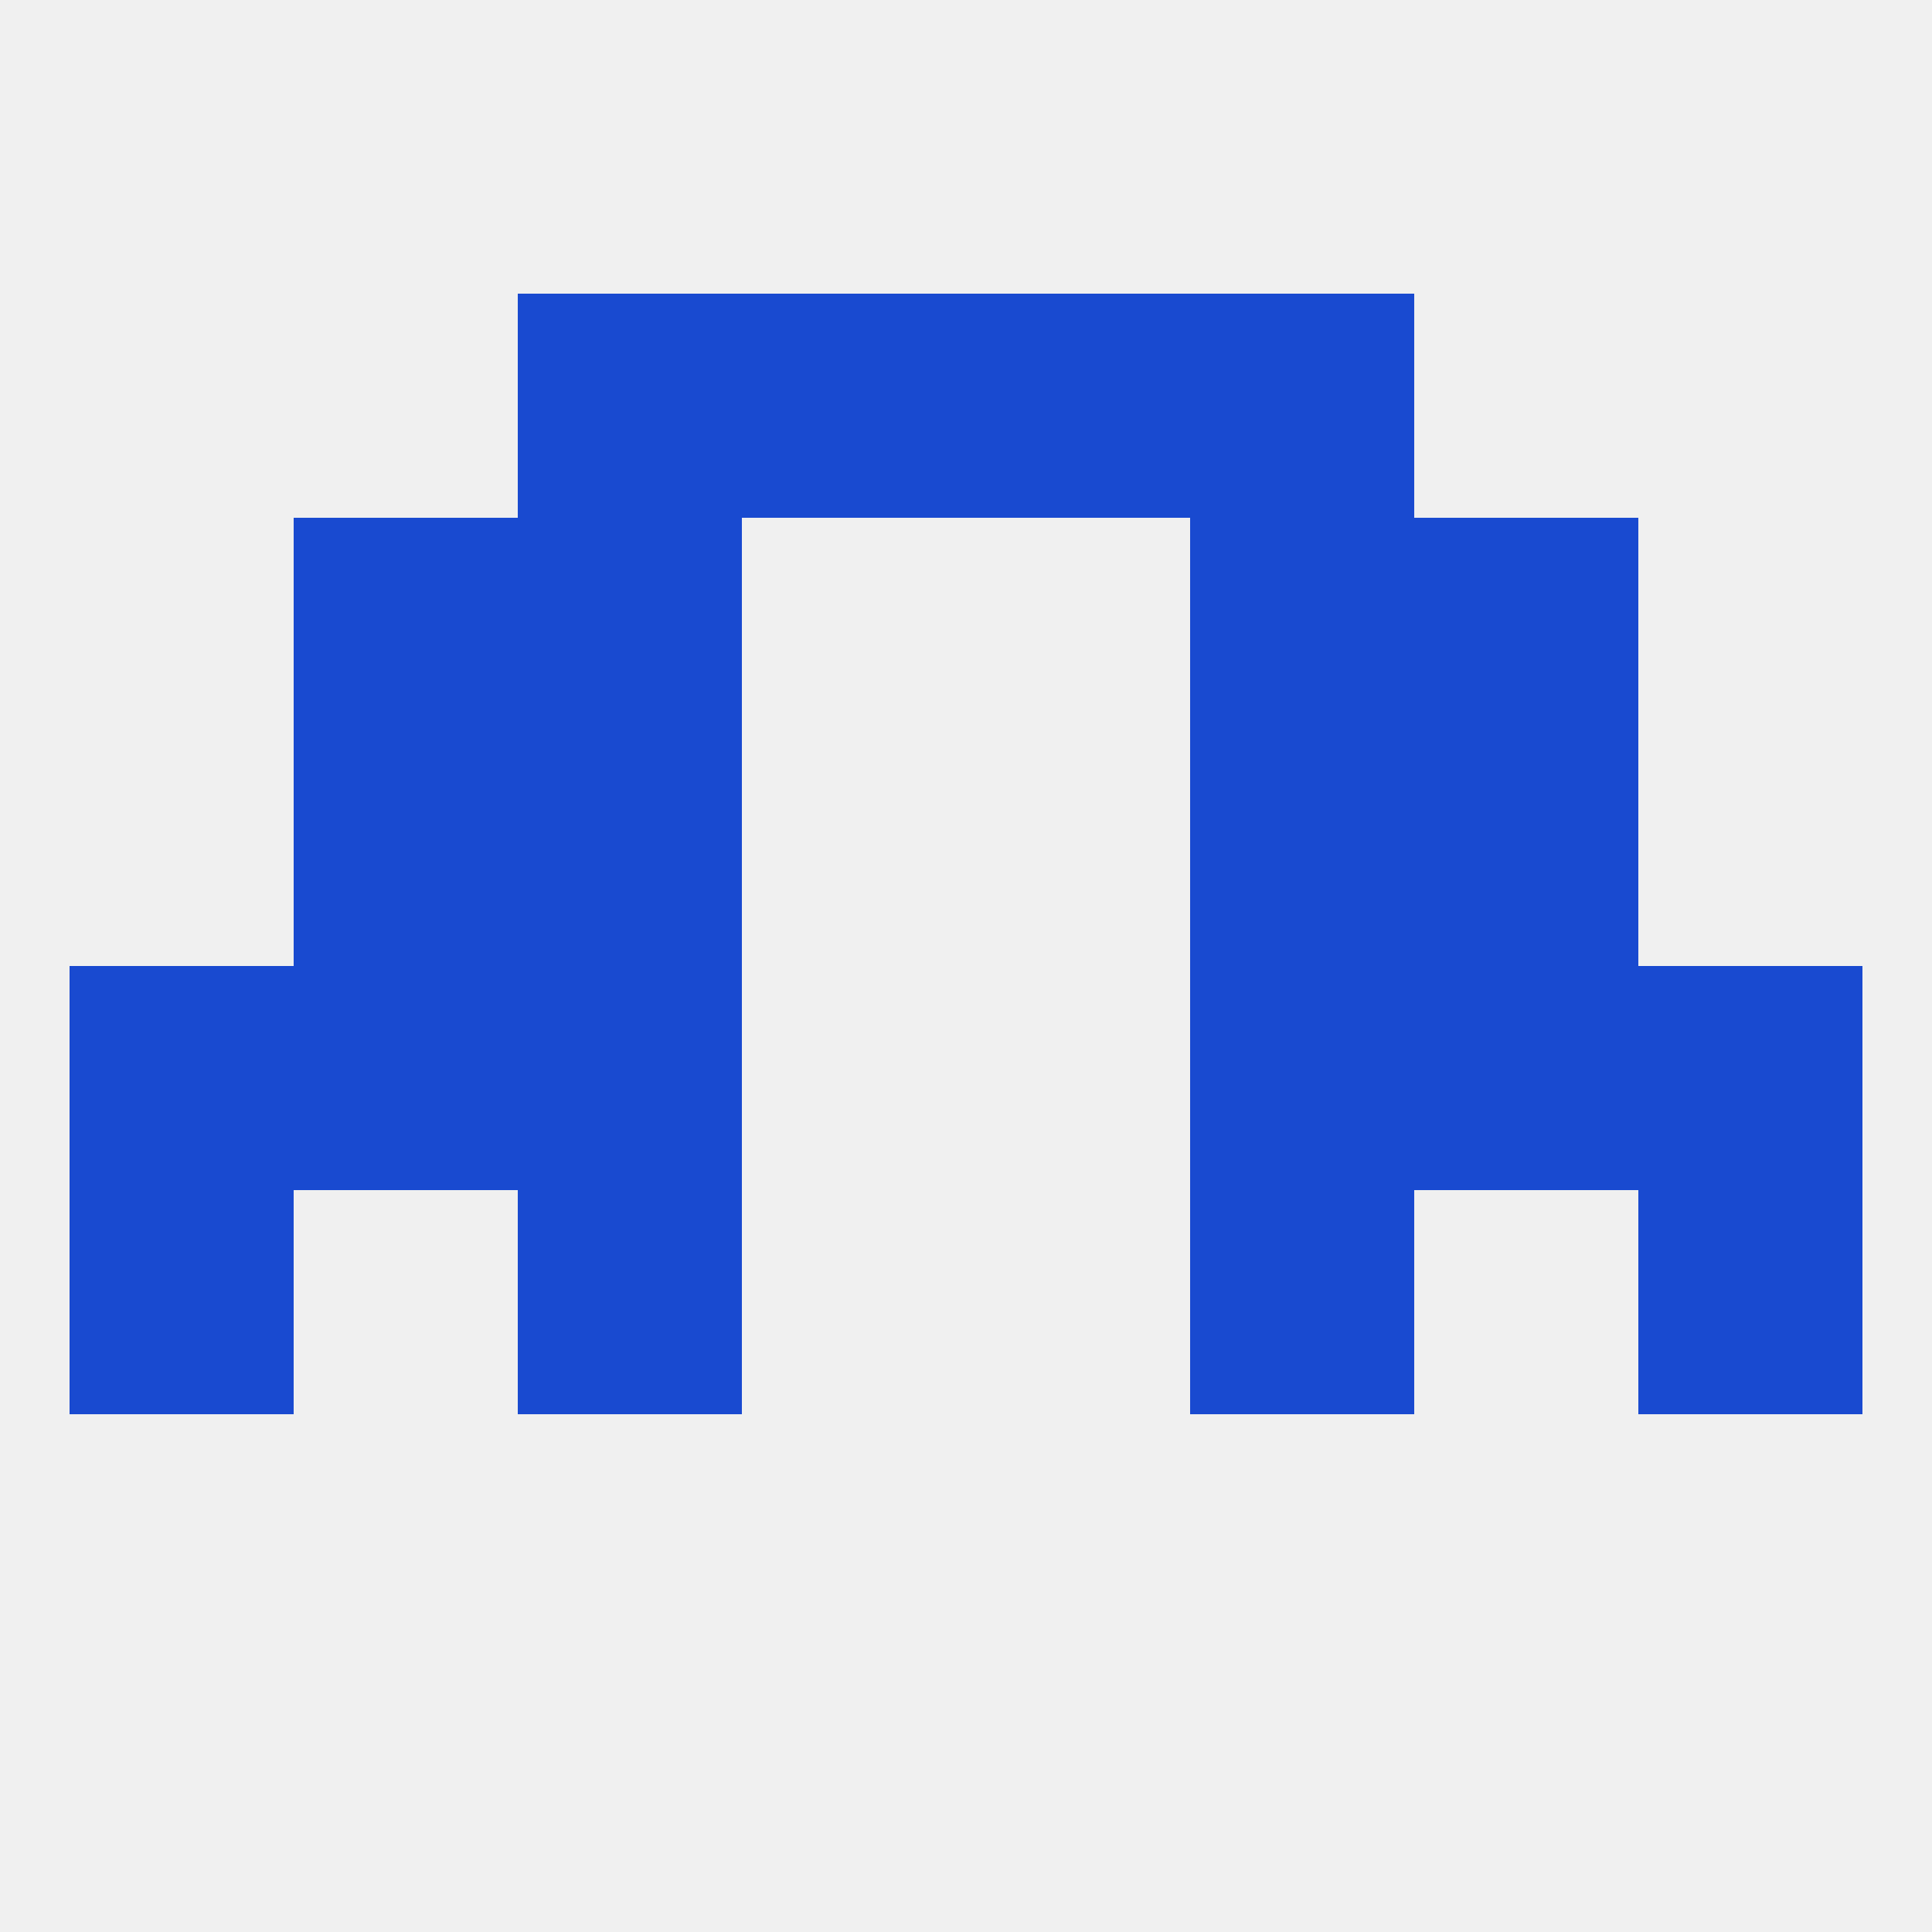 
<!--   <?xml version="1.0"?> -->
<svg version="1.1" baseprofile="full" xmlns="http://www.w3.org/2000/svg" xmlns:xlink="http://www.w3.org/1999/xlink" xmlns:ev="http://www.w3.org/2001/xml-events" width="250" height="250" viewBox="0 0 250 250" >
	<rect width="100%" height="100%" fill="rgba(240,240,240,255)"/>

	<rect x="38" y="125" width="29" height="29" fill="rgba(25,74,208,255)"/>
	<rect x="183" y="125" width="29" height="29" fill="rgba(25,74,208,255)"/>
	<rect x="67" y="125" width="29" height="29" fill="rgba(25,74,208,255)"/>
	<rect x="154" y="125" width="29" height="29" fill="rgba(25,74,208,255)"/>
	<rect x="9" y="125" width="29" height="29" fill="rgba(25,74,208,255)"/>
	<rect x="212" y="125" width="29" height="29" fill="rgba(25,74,208,255)"/>
	<rect x="154" y="154" width="29" height="29" fill="rgba(25,74,208,255)"/>
	<rect x="9" y="154" width="29" height="29" fill="rgba(25,74,208,255)"/>
	<rect x="212" y="154" width="29" height="29" fill="rgba(25,74,208,255)"/>
	<rect x="67" y="154" width="29" height="29" fill="rgba(25,74,208,255)"/>
	<rect x="38" y="96" width="29" height="29" fill="rgba(25,74,208,255)"/>
	<rect x="183" y="96" width="29" height="29" fill="rgba(25,74,208,255)"/>
	<rect x="67" y="96" width="29" height="29" fill="rgba(25,74,208,255)"/>
	<rect x="154" y="96" width="29" height="29" fill="rgba(25,74,208,255)"/>
	<rect x="67" y="67" width="29" height="29" fill="rgba(25,74,208,255)"/>
	<rect x="154" y="67" width="29" height="29" fill="rgba(25,74,208,255)"/>
	<rect x="38" y="67" width="29" height="29" fill="rgba(25,74,208,255)"/>
	<rect x="183" y="67" width="29" height="29" fill="rgba(25,74,208,255)"/>
	<rect x="96" y="38" width="29" height="29" fill="rgba(25,74,208,255)"/>
	<rect x="125" y="38" width="29" height="29" fill="rgba(25,74,208,255)"/>
	<rect x="67" y="38" width="29" height="29" fill="rgba(25,74,208,255)"/>
	<rect x="154" y="38" width="29" height="29" fill="rgba(25,74,208,255)"/>
</svg>